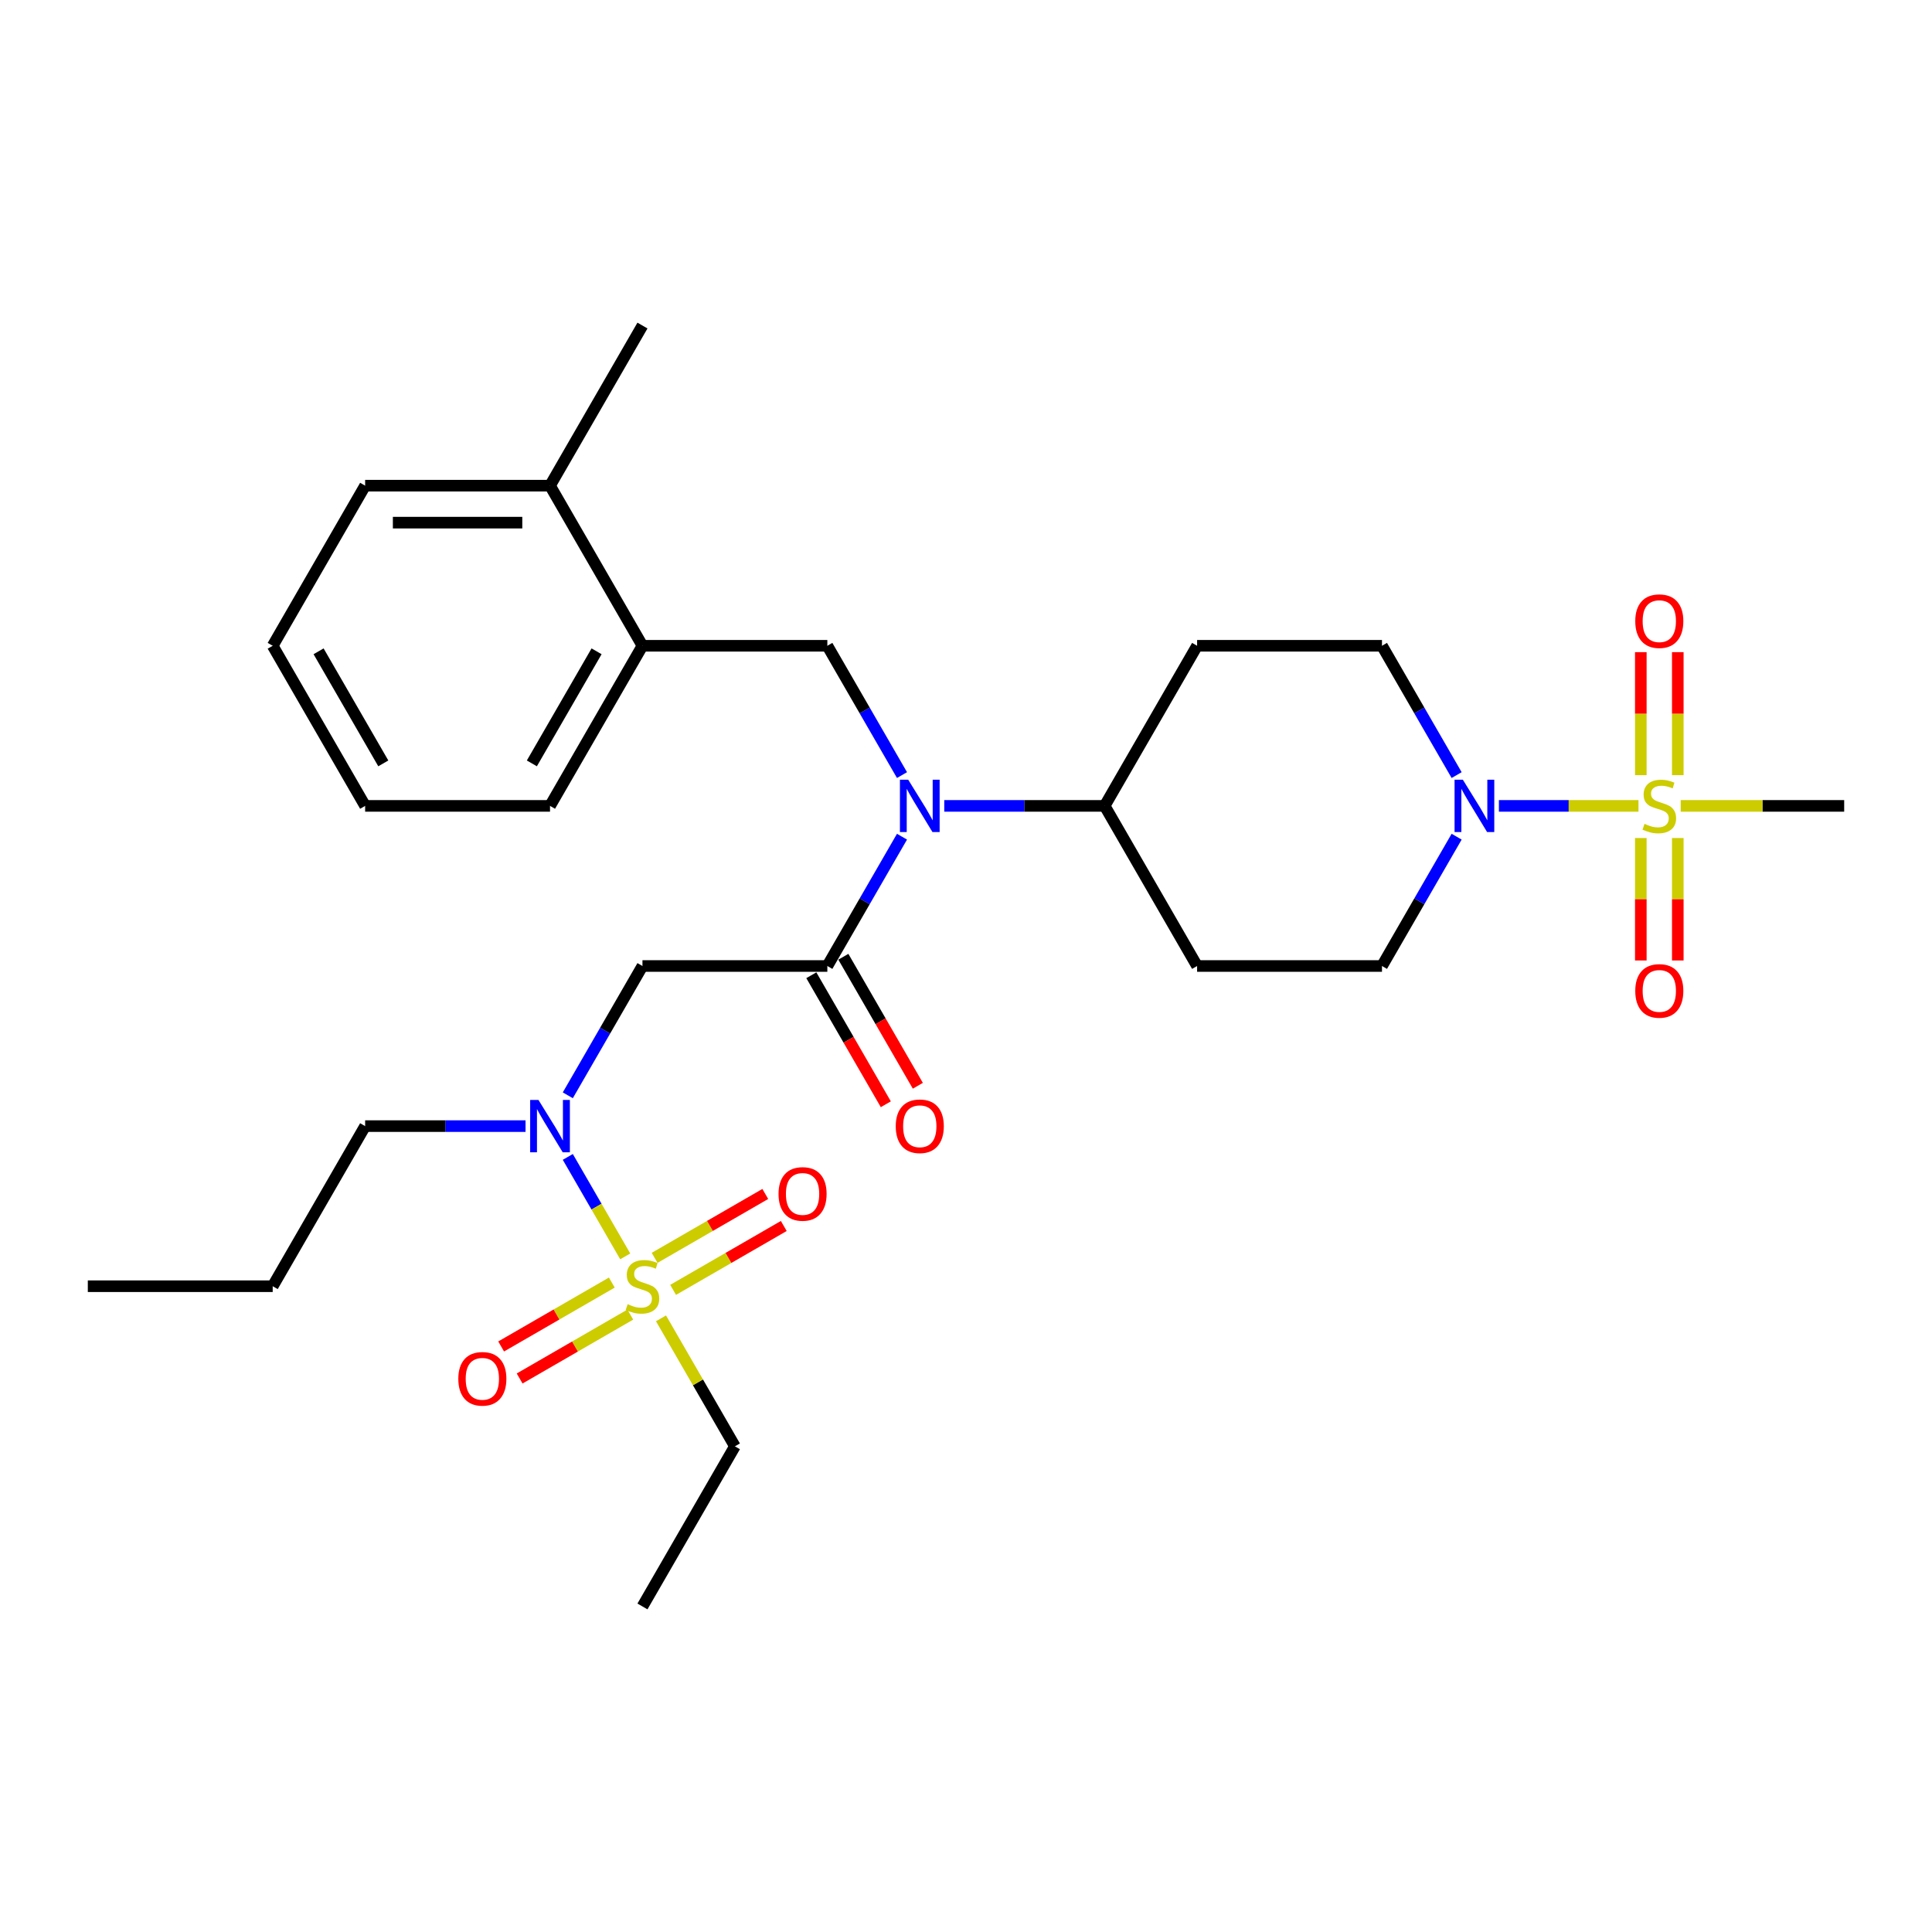 <?xml version='1.0' encoding='iso-8859-1'?>
<svg version='1.1' baseProfile='full'
              xmlns='http://www.w3.org/2000/svg'
                      xmlns:rdkit='http://www.rdkit.org/xml'
                      xmlns:xlink='http://www.w3.org/1999/xlink'
                  xml:space='preserve'
width='1000px' height='1000px' viewBox='0 0 1000 1000'>
<!-- END OF HEADER -->
<rect style='opacity:1.0;fill:#FFFFFF;stroke:none' width='1000' height='1000' x='0' y='0'> </rect>
<path class='bond-0' d='M 753.953,433.069 L 734.632,466.535' style='fill:none;fill-rule:evenodd;stroke:#0000FF;stroke-width:6px;stroke-linecap:butt;stroke-linejoin:miter;stroke-opacity:1' />
<path class='bond-0' d='M 734.632,466.535 L 715.311,500' style='fill:none;fill-rule:evenodd;stroke:#000000;stroke-width:6px;stroke-linecap:butt;stroke-linejoin:miter;stroke-opacity:1' />
<path class='bond-1' d='M 775.828,417.127 L 811.957,417.127' style='fill:none;fill-rule:evenodd;stroke:#0000FF;stroke-width:6px;stroke-linecap:butt;stroke-linejoin:miter;stroke-opacity:1' />
<path class='bond-1' d='M 811.957,417.127 L 848.087,417.127' style='fill:none;fill-rule:evenodd;stroke:#CCCC00;stroke-width:6px;stroke-linecap:butt;stroke-linejoin:miter;stroke-opacity:1' />
<path class='bond-2' d='M 753.953,401.184 L 734.632,367.719' style='fill:none;fill-rule:evenodd;stroke:#0000FF;stroke-width:6px;stroke-linecap:butt;stroke-linejoin:miter;stroke-opacity:1' />
<path class='bond-2' d='M 734.632,367.719 L 715.311,334.254' style='fill:none;fill-rule:evenodd;stroke:#000000;stroke-width:6px;stroke-linecap:butt;stroke-linejoin:miter;stroke-opacity:1' />
<path class='bond-3' d='M 954.545,417.127 L 912.239,417.127' style='fill:none;fill-rule:evenodd;stroke:#000000;stroke-width:6px;stroke-linecap:butt;stroke-linejoin:miter;stroke-opacity:1' />
<path class='bond-3' d='M 912.239,417.127 L 869.933,417.127' style='fill:none;fill-rule:evenodd;stroke:#CCCC00;stroke-width:6px;stroke-linecap:butt;stroke-linejoin:miter;stroke-opacity:1' />
<path class='bond-4' d='M 868.421,401.222 L 868.421,369.387' style='fill:none;fill-rule:evenodd;stroke:#CCCC00;stroke-width:6px;stroke-linecap:butt;stroke-linejoin:miter;stroke-opacity:1' />
<path class='bond-4' d='M 868.421,369.387 L 868.421,337.552' style='fill:none;fill-rule:evenodd;stroke:#FF0000;stroke-width:6px;stroke-linecap:butt;stroke-linejoin:miter;stroke-opacity:1' />
<path class='bond-4' d='M 849.282,401.222 L 849.282,369.387' style='fill:none;fill-rule:evenodd;stroke:#CCCC00;stroke-width:6px;stroke-linecap:butt;stroke-linejoin:miter;stroke-opacity:1' />
<path class='bond-4' d='M 849.282,369.387 L 849.282,337.552' style='fill:none;fill-rule:evenodd;stroke:#FF0000;stroke-width:6px;stroke-linecap:butt;stroke-linejoin:miter;stroke-opacity:1' />
<path class='bond-5' d='M 849.282,433.758 L 849.282,465.449' style='fill:none;fill-rule:evenodd;stroke:#CCCC00;stroke-width:6px;stroke-linecap:butt;stroke-linejoin:miter;stroke-opacity:1' />
<path class='bond-5' d='M 849.282,465.449 L 849.282,497.141' style='fill:none;fill-rule:evenodd;stroke:#FF0000;stroke-width:6px;stroke-linecap:butt;stroke-linejoin:miter;stroke-opacity:1' />
<path class='bond-5' d='M 868.421,433.758 L 868.421,465.449' style='fill:none;fill-rule:evenodd;stroke:#CCCC00;stroke-width:6px;stroke-linecap:butt;stroke-linejoin:miter;stroke-opacity:1' />
<path class='bond-5' d='M 868.421,465.449 L 868.421,497.141' style='fill:none;fill-rule:evenodd;stroke:#FF0000;stroke-width:6px;stroke-linecap:butt;stroke-linejoin:miter;stroke-opacity:1' />
<path class='bond-6' d='M 293.893,566.931 L 313.215,533.465' style='fill:none;fill-rule:evenodd;stroke:#0000FF;stroke-width:6px;stroke-linecap:butt;stroke-linejoin:miter;stroke-opacity:1' />
<path class='bond-6' d='M 313.215,533.465 L 332.536,500' style='fill:none;fill-rule:evenodd;stroke:#000000;stroke-width:6px;stroke-linecap:butt;stroke-linejoin:miter;stroke-opacity:1' />
<path class='bond-7' d='M 293.893,598.816 L 308.756,624.559' style='fill:none;fill-rule:evenodd;stroke:#0000FF;stroke-width:6px;stroke-linecap:butt;stroke-linejoin:miter;stroke-opacity:1' />
<path class='bond-7' d='M 308.756,624.559 L 323.619,650.302' style='fill:none;fill-rule:evenodd;stroke:#CCCC00;stroke-width:6px;stroke-linecap:butt;stroke-linejoin:miter;stroke-opacity:1' />
<path class='bond-8' d='M 272.019,582.873 L 230.507,582.873' style='fill:none;fill-rule:evenodd;stroke:#0000FF;stroke-width:6px;stroke-linecap:butt;stroke-linejoin:miter;stroke-opacity:1' />
<path class='bond-8' d='M 230.507,582.873 L 188.995,582.873' style='fill:none;fill-rule:evenodd;stroke:#000000;stroke-width:6px;stroke-linecap:butt;stroke-linejoin:miter;stroke-opacity:1' />
<path class='bond-9' d='M 380.383,748.62 L 332.536,831.493' style='fill:none;fill-rule:evenodd;stroke:#000000;stroke-width:6px;stroke-linecap:butt;stroke-linejoin:miter;stroke-opacity:1' />
<path class='bond-10' d='M 380.383,748.62 L 361.26,715.499' style='fill:none;fill-rule:evenodd;stroke:#000000;stroke-width:6px;stroke-linecap:butt;stroke-linejoin:miter;stroke-opacity:1' />
<path class='bond-10' d='M 361.26,715.499 L 342.138,682.378' style='fill:none;fill-rule:evenodd;stroke:#CCCC00;stroke-width:6px;stroke-linecap:butt;stroke-linejoin:miter;stroke-opacity:1' />
<path class='bond-11' d='M 348.402,667.636 L 377.042,651.101' style='fill:none;fill-rule:evenodd;stroke:#CCCC00;stroke-width:6px;stroke-linecap:butt;stroke-linejoin:miter;stroke-opacity:1' />
<path class='bond-11' d='M 377.042,651.101 L 405.681,634.566' style='fill:none;fill-rule:evenodd;stroke:#FF0000;stroke-width:6px;stroke-linecap:butt;stroke-linejoin:miter;stroke-opacity:1' />
<path class='bond-11' d='M 338.833,651.061 L 367.472,634.526' style='fill:none;fill-rule:evenodd;stroke:#CCCC00;stroke-width:6px;stroke-linecap:butt;stroke-linejoin:miter;stroke-opacity:1' />
<path class='bond-11' d='M 367.472,634.526 L 396.112,617.991' style='fill:none;fill-rule:evenodd;stroke:#FF0000;stroke-width:6px;stroke-linecap:butt;stroke-linejoin:miter;stroke-opacity:1' />
<path class='bond-12' d='M 316.67,663.857 L 288.03,680.392' style='fill:none;fill-rule:evenodd;stroke:#CCCC00;stroke-width:6px;stroke-linecap:butt;stroke-linejoin:miter;stroke-opacity:1' />
<path class='bond-12' d='M 288.03,680.392 L 259.391,696.927' style='fill:none;fill-rule:evenodd;stroke:#FF0000;stroke-width:6px;stroke-linecap:butt;stroke-linejoin:miter;stroke-opacity:1' />
<path class='bond-12' d='M 326.239,680.432 L 297.6,696.967' style='fill:none;fill-rule:evenodd;stroke:#CCCC00;stroke-width:6px;stroke-linecap:butt;stroke-linejoin:miter;stroke-opacity:1' />
<path class='bond-12' d='M 297.6,696.967 L 268.96,713.502' style='fill:none;fill-rule:evenodd;stroke:#FF0000;stroke-width:6px;stroke-linecap:butt;stroke-linejoin:miter;stroke-opacity:1' />
<path class='bond-13' d='M 188.995,582.873 L 141.148,665.746' style='fill:none;fill-rule:evenodd;stroke:#000000;stroke-width:6px;stroke-linecap:butt;stroke-linejoin:miter;stroke-opacity:1' />
<path class='bond-14' d='M 141.148,665.746 L 45.455,665.746' style='fill:none;fill-rule:evenodd;stroke:#000000;stroke-width:6px;stroke-linecap:butt;stroke-linejoin:miter;stroke-opacity:1' />
<path class='bond-15' d='M 466.872,401.184 L 447.551,367.719' style='fill:none;fill-rule:evenodd;stroke:#0000FF;stroke-width:6px;stroke-linecap:butt;stroke-linejoin:miter;stroke-opacity:1' />
<path class='bond-15' d='M 447.551,367.719 L 428.23,334.254' style='fill:none;fill-rule:evenodd;stroke:#000000;stroke-width:6px;stroke-linecap:butt;stroke-linejoin:miter;stroke-opacity:1' />
<path class='bond-16' d='M 466.872,433.069 L 447.551,466.535' style='fill:none;fill-rule:evenodd;stroke:#0000FF;stroke-width:6px;stroke-linecap:butt;stroke-linejoin:miter;stroke-opacity:1' />
<path class='bond-16' d='M 447.551,466.535 L 428.23,500' style='fill:none;fill-rule:evenodd;stroke:#000000;stroke-width:6px;stroke-linecap:butt;stroke-linejoin:miter;stroke-opacity:1' />
<path class='bond-17' d='M 488.746,417.127 L 530.258,417.127' style='fill:none;fill-rule:evenodd;stroke:#0000FF;stroke-width:6px;stroke-linecap:butt;stroke-linejoin:miter;stroke-opacity:1' />
<path class='bond-17' d='M 530.258,417.127 L 571.77,417.127' style='fill:none;fill-rule:evenodd;stroke:#000000;stroke-width:6px;stroke-linecap:butt;stroke-linejoin:miter;stroke-opacity:1' />
<path class='bond-18' d='M 419.942,504.785 L 439.219,538.173' style='fill:none;fill-rule:evenodd;stroke:#000000;stroke-width:6px;stroke-linecap:butt;stroke-linejoin:miter;stroke-opacity:1' />
<path class='bond-18' d='M 439.219,538.173 L 458.496,571.562' style='fill:none;fill-rule:evenodd;stroke:#FF0000;stroke-width:6px;stroke-linecap:butt;stroke-linejoin:miter;stroke-opacity:1' />
<path class='bond-18' d='M 436.517,495.215 L 455.794,528.604' style='fill:none;fill-rule:evenodd;stroke:#000000;stroke-width:6px;stroke-linecap:butt;stroke-linejoin:miter;stroke-opacity:1' />
<path class='bond-18' d='M 455.794,528.604 L 475.071,561.993' style='fill:none;fill-rule:evenodd;stroke:#FF0000;stroke-width:6px;stroke-linecap:butt;stroke-linejoin:miter;stroke-opacity:1' />
<path class='bond-19' d='M 428.23,500 L 332.536,500' style='fill:none;fill-rule:evenodd;stroke:#000000;stroke-width:6px;stroke-linecap:butt;stroke-linejoin:miter;stroke-opacity:1' />
<path class='bond-20' d='M 428.23,334.254 L 332.536,334.254' style='fill:none;fill-rule:evenodd;stroke:#000000;stroke-width:6px;stroke-linecap:butt;stroke-linejoin:miter;stroke-opacity:1' />
<path class='bond-21' d='M 332.536,334.254 L 284.689,417.127' style='fill:none;fill-rule:evenodd;stroke:#000000;stroke-width:6px;stroke-linecap:butt;stroke-linejoin:miter;stroke-opacity:1' />
<path class='bond-21' d='M 308.784,337.115 L 275.291,395.126' style='fill:none;fill-rule:evenodd;stroke:#000000;stroke-width:6px;stroke-linecap:butt;stroke-linejoin:miter;stroke-opacity:1' />
<path class='bond-22' d='M 332.536,334.254 L 284.689,251.38' style='fill:none;fill-rule:evenodd;stroke:#000000;stroke-width:6px;stroke-linecap:butt;stroke-linejoin:miter;stroke-opacity:1' />
<path class='bond-23' d='M 284.689,417.127 L 188.995,417.127' style='fill:none;fill-rule:evenodd;stroke:#000000;stroke-width:6px;stroke-linecap:butt;stroke-linejoin:miter;stroke-opacity:1' />
<path class='bond-24' d='M 284.689,251.38 L 188.995,251.38' style='fill:none;fill-rule:evenodd;stroke:#000000;stroke-width:6px;stroke-linecap:butt;stroke-linejoin:miter;stroke-opacity:1' />
<path class='bond-24' d='M 270.335,270.519 L 203.349,270.519' style='fill:none;fill-rule:evenodd;stroke:#000000;stroke-width:6px;stroke-linecap:butt;stroke-linejoin:miter;stroke-opacity:1' />
<path class='bond-25' d='M 284.689,251.38 L 332.536,168.507' style='fill:none;fill-rule:evenodd;stroke:#000000;stroke-width:6px;stroke-linecap:butt;stroke-linejoin:miter;stroke-opacity:1' />
<path class='bond-26' d='M 188.995,417.127 L 141.148,334.254' style='fill:none;fill-rule:evenodd;stroke:#000000;stroke-width:6px;stroke-linecap:butt;stroke-linejoin:miter;stroke-opacity:1' />
<path class='bond-26' d='M 198.393,395.126 L 164.9,337.115' style='fill:none;fill-rule:evenodd;stroke:#000000;stroke-width:6px;stroke-linecap:butt;stroke-linejoin:miter;stroke-opacity:1' />
<path class='bond-27' d='M 715.311,500 L 619.617,500' style='fill:none;fill-rule:evenodd;stroke:#000000;stroke-width:6px;stroke-linecap:butt;stroke-linejoin:miter;stroke-opacity:1' />
<path class='bond-28' d='M 715.311,334.254 L 619.617,334.254' style='fill:none;fill-rule:evenodd;stroke:#000000;stroke-width:6px;stroke-linecap:butt;stroke-linejoin:miter;stroke-opacity:1' />
<path class='bond-29' d='M 619.617,334.254 L 571.77,417.127' style='fill:none;fill-rule:evenodd;stroke:#000000;stroke-width:6px;stroke-linecap:butt;stroke-linejoin:miter;stroke-opacity:1' />
<path class='bond-30' d='M 571.77,417.127 L 619.617,500' style='fill:none;fill-rule:evenodd;stroke:#000000;stroke-width:6px;stroke-linecap:butt;stroke-linejoin:miter;stroke-opacity:1' />
<path class='bond-31' d='M 188.995,251.38 L 141.148,334.254' style='fill:none;fill-rule:evenodd;stroke:#000000;stroke-width:6px;stroke-linecap:butt;stroke-linejoin:miter;stroke-opacity:1' />
<path  class='atom-0' d='M 757.167 403.577
L 766.048 417.931
Q 766.928 419.347, 768.344 421.911
Q 769.761 424.476, 769.837 424.629
L 769.837 403.577
L 773.435 403.577
L 773.435 430.677
L 769.722 430.677
L 760.191 414.983
Q 759.081 413.146, 757.895 411.041
Q 756.746 408.935, 756.402 408.285
L 756.402 430.677
L 752.88 430.677
L 752.88 403.577
L 757.167 403.577
' fill='#0000FF'/>
<path  class='atom-2' d='M 851.196 426.428
Q 851.502 426.543, 852.766 427.079
Q 854.029 427.615, 855.407 427.959
Q 856.823 428.266, 858.201 428.266
Q 860.766 428.266, 862.258 427.041
Q 863.751 425.777, 863.751 423.596
Q 863.751 422.103, 862.986 421.184
Q 862.258 420.266, 861.11 419.768
Q 859.962 419.27, 858.048 418.696
Q 855.636 417.969, 854.182 417.28
Q 852.766 416.591, 851.732 415.136
Q 850.737 413.682, 850.737 411.232
Q 850.737 407.825, 853.033 405.72
Q 855.368 403.615, 859.962 403.615
Q 863.1 403.615, 866.66 405.108
L 865.78 408.055
Q 862.526 406.715, 860.077 406.715
Q 857.435 406.715, 855.981 407.825
Q 854.526 408.897, 854.565 410.773
Q 854.565 412.227, 855.292 413.108
Q 856.057 413.988, 857.129 414.486
Q 858.239 414.983, 860.077 415.557
Q 862.526 416.323, 863.981 417.088
Q 865.435 417.854, 866.469 419.423
Q 867.541 420.955, 867.541 423.596
Q 867.541 427.347, 865.014 429.376
Q 862.526 431.366, 858.354 431.366
Q 855.943 431.366, 854.105 430.83
Q 852.306 430.332, 850.163 429.452
L 851.196 426.428
' fill='#CCCC00'/>
<path  class='atom-3' d='M 846.411 321.51
Q 846.411 315.002, 849.627 311.366
Q 852.842 307.73, 858.852 307.73
Q 864.861 307.73, 868.077 311.366
Q 871.292 315.002, 871.292 321.51
Q 871.292 328.093, 868.038 331.844
Q 864.785 335.557, 858.852 335.557
Q 852.88 335.557, 849.627 331.844
Q 846.411 328.132, 846.411 321.51
M 858.852 332.495
Q 862.986 332.495, 865.206 329.739
Q 867.464 326.945, 867.464 321.51
Q 867.464 316.189, 865.206 313.51
Q 862.986 310.792, 858.852 310.792
Q 854.718 310.792, 852.459 313.471
Q 850.239 316.151, 850.239 321.51
Q 850.239 326.983, 852.459 329.739
Q 854.718 332.495, 858.852 332.495
' fill='#FF0000'/>
<path  class='atom-4' d='M 846.411 512.897
Q 846.411 506.39, 849.627 502.754
Q 852.842 499.117, 858.852 499.117
Q 864.861 499.117, 868.077 502.754
Q 871.292 506.39, 871.292 512.897
Q 871.292 519.481, 868.038 523.232
Q 864.785 526.945, 858.852 526.945
Q 852.88 526.945, 849.627 523.232
Q 846.411 519.519, 846.411 512.897
M 858.852 523.883
Q 862.986 523.883, 865.206 521.127
Q 867.464 518.332, 867.464 512.897
Q 867.464 507.577, 865.206 504.897
Q 862.986 502.179, 858.852 502.179
Q 854.718 502.179, 852.459 504.859
Q 850.239 507.538, 850.239 512.897
Q 850.239 518.371, 852.459 521.127
Q 854.718 523.883, 858.852 523.883
' fill='#FF0000'/>
<path  class='atom-5' d='M 278.699 569.323
L 287.579 583.677
Q 288.459 585.093, 289.876 587.658
Q 291.292 590.223, 291.368 590.376
L 291.368 569.323
L 294.967 569.323
L 294.967 596.423
L 291.254 596.423
L 281.722 580.73
Q 280.612 578.892, 279.426 576.787
Q 278.278 574.682, 277.933 574.031
L 277.933 596.423
L 274.411 596.423
L 274.411 569.323
L 278.699 569.323
' fill='#0000FF'/>
<path  class='atom-7' d='M 324.88 675.048
Q 325.187 675.163, 326.45 675.699
Q 327.713 676.235, 329.091 676.579
Q 330.507 676.885, 331.885 676.885
Q 334.45 676.885, 335.943 675.66
Q 337.435 674.397, 337.435 672.215
Q 337.435 670.723, 336.67 669.804
Q 335.943 668.885, 334.794 668.388
Q 333.646 667.89, 331.732 667.316
Q 329.321 666.589, 327.866 665.9
Q 326.45 665.211, 325.416 663.756
Q 324.421 662.302, 324.421 659.852
Q 324.421 656.445, 326.718 654.34
Q 329.053 652.235, 333.646 652.235
Q 336.785 652.235, 340.344 653.727
L 339.464 656.675
Q 336.211 655.335, 333.761 655.335
Q 331.12 655.335, 329.665 656.445
Q 328.211 657.517, 328.249 659.392
Q 328.249 660.847, 328.976 661.727
Q 329.742 662.608, 330.813 663.105
Q 331.923 663.603, 333.761 664.177
Q 336.211 664.943, 337.665 665.708
Q 339.12 666.474, 340.153 668.043
Q 341.225 669.574, 341.225 672.215
Q 341.225 675.967, 338.699 677.995
Q 336.211 679.986, 332.038 679.986
Q 329.627 679.986, 327.789 679.45
Q 325.99 678.952, 323.847 678.072
L 324.88 675.048
' fill='#CCCC00'/>
<path  class='atom-8' d='M 402.969 617.976
Q 402.969 611.469, 406.184 607.833
Q 409.4 604.196, 415.409 604.196
Q 421.419 604.196, 424.634 607.833
Q 427.849 611.469, 427.849 617.976
Q 427.849 624.56, 424.596 628.311
Q 421.342 632.024, 415.409 632.024
Q 409.438 632.024, 406.184 628.311
Q 402.969 624.598, 402.969 617.976
M 415.409 628.962
Q 419.543 628.962, 421.763 626.206
Q 424.022 623.412, 424.022 617.976
Q 424.022 612.656, 421.763 609.976
Q 419.543 607.258, 415.409 607.258
Q 411.275 607.258, 409.017 609.938
Q 406.797 612.617, 406.797 617.976
Q 406.797 623.45, 409.017 626.206
Q 411.275 628.962, 415.409 628.962
' fill='#FF0000'/>
<path  class='atom-9' d='M 237.222 713.67
Q 237.222 707.163, 240.438 703.526
Q 243.653 699.89, 249.663 699.89
Q 255.672 699.89, 258.888 703.526
Q 262.103 707.163, 262.103 713.67
Q 262.103 720.254, 258.849 724.005
Q 255.596 727.718, 249.663 727.718
Q 243.691 727.718, 240.438 724.005
Q 237.222 720.292, 237.222 713.67
M 249.663 724.656
Q 253.797 724.656, 256.017 721.9
Q 258.275 719.105, 258.275 713.67
Q 258.275 708.349, 256.017 705.67
Q 253.797 702.952, 249.663 702.952
Q 245.529 702.952, 243.27 705.632
Q 241.05 708.311, 241.05 713.67
Q 241.05 719.144, 243.27 721.9
Q 245.529 724.656, 249.663 724.656
' fill='#FF0000'/>
<path  class='atom-13' d='M 470.086 403.577
L 478.967 417.931
Q 479.847 419.347, 481.263 421.911
Q 482.679 424.476, 482.756 424.629
L 482.756 403.577
L 486.354 403.577
L 486.354 430.677
L 482.641 430.677
L 473.11 414.983
Q 472 413.146, 470.813 411.041
Q 469.665 408.935, 469.321 408.285
L 469.321 430.677
L 465.799 430.677
L 465.799 403.577
L 470.086 403.577
' fill='#0000FF'/>
<path  class='atom-15' d='M 463.636 582.95
Q 463.636 576.443, 466.852 572.806
Q 470.067 569.17, 476.077 569.17
Q 482.086 569.17, 485.301 572.806
Q 488.517 576.443, 488.517 582.95
Q 488.517 589.534, 485.263 593.285
Q 482.01 596.998, 476.077 596.998
Q 470.105 596.998, 466.852 593.285
Q 463.636 589.572, 463.636 582.95
M 476.077 593.935
Q 480.211 593.935, 482.431 591.179
Q 484.689 588.385, 484.689 582.95
Q 484.689 577.629, 482.431 574.95
Q 480.211 572.232, 476.077 572.232
Q 471.943 572.232, 469.684 574.912
Q 467.464 577.591, 467.464 582.95
Q 467.464 588.423, 469.684 591.179
Q 471.943 593.935, 476.077 593.935
' fill='#FF0000'/>
</svg>
